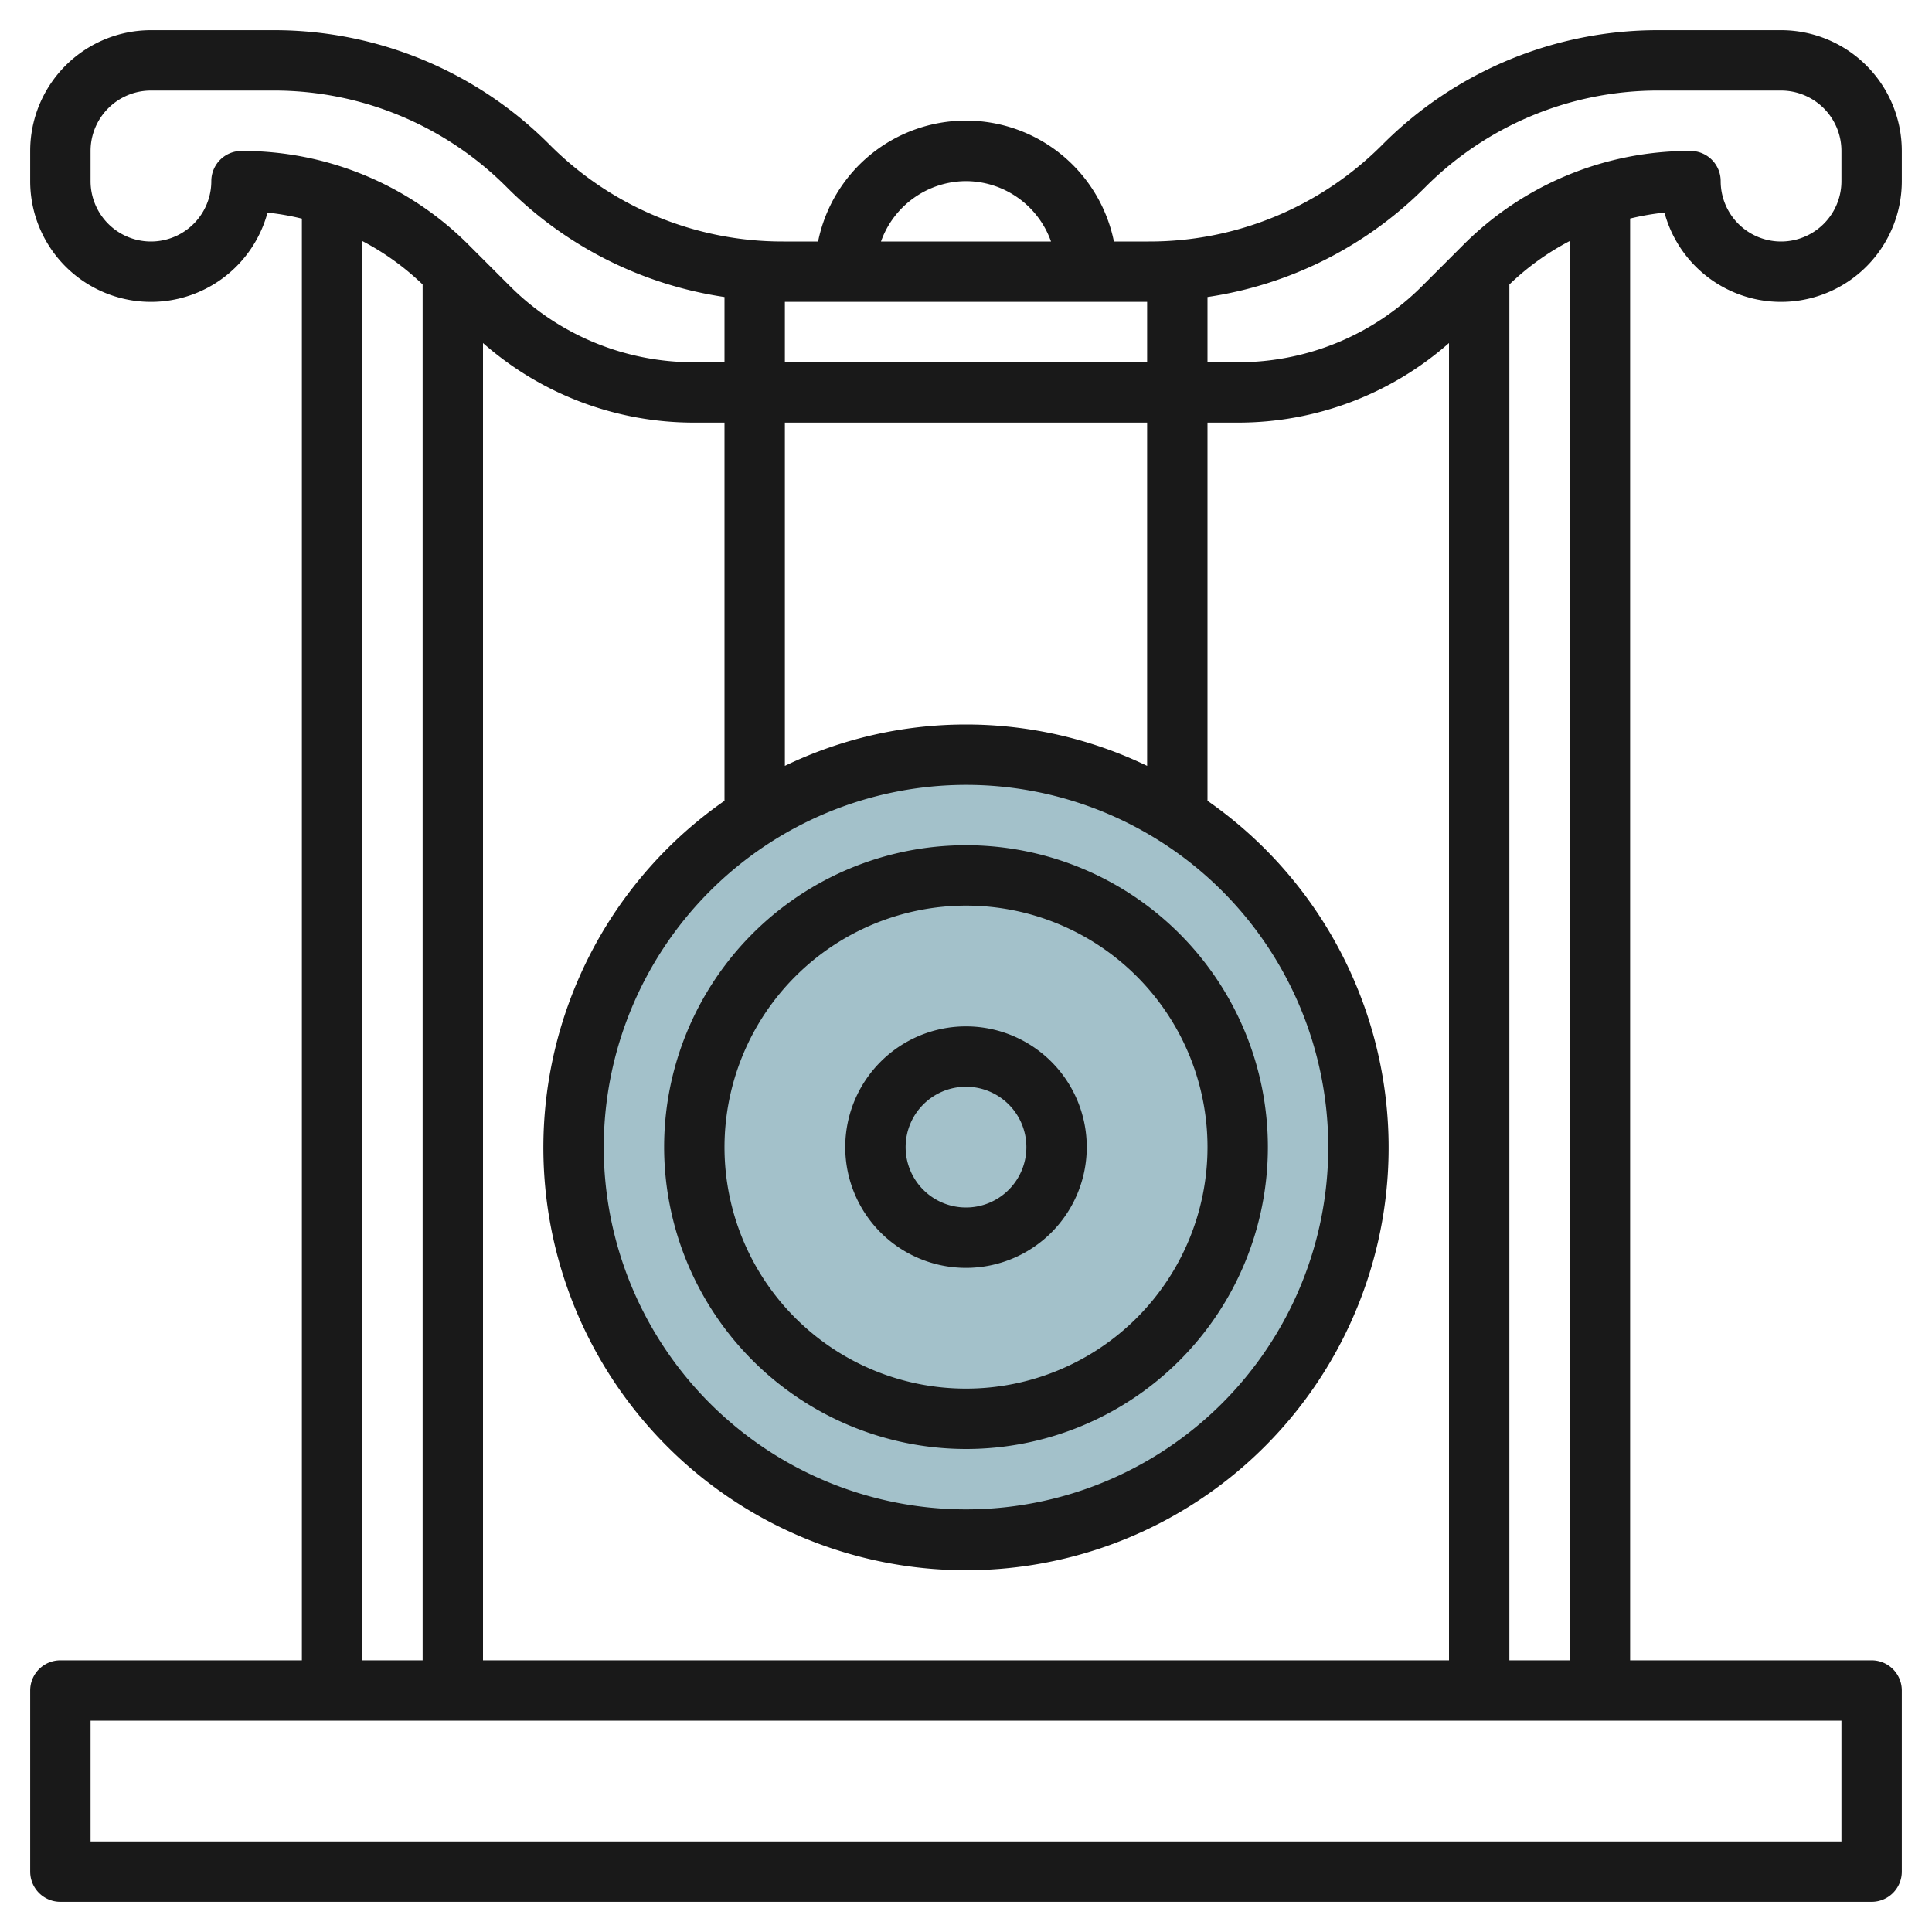 <?xml version="1.0"?>
<svg xmlns="http://www.w3.org/2000/svg" id="Layer_3" data-name="Layer 3" viewBox="0 0 64 64" width="512" height="512"><circle cx="32" cy="38" r="13" style="fill:#a3c1ca"/><path d="M55.138,7.042A4,4,0,0,0,63,6V5a4,4,0,0,0-4-4H54.95a12.865,12.865,0,0,0-9.157,3.793A10.879,10.879,0,0,1,38.05,8H36.9a5,5,0,0,0-9.8,0H25.95a10.879,10.879,0,0,1-7.743-3.207A12.865,12.865,0,0,0,9.05,1H5A4,4,0,0,0,1,5V6A4,4,0,0,0,8.862,7.042a8.646,8.646,0,0,1,1.138.2V55H2a1,1,0,0,0-1,1v6a1,1,0,0,0,1,1H62a1,1,0,0,0,1-1V56a1,1,0,0,0-1-1H54V7.239A8.646,8.646,0,0,1,55.138,7.042Zm-7.931-.835A10.879,10.879,0,0,1,54.95,3H59a2,2,0,0,1,2,2V6a2,2,0,0,1-4,0,1,1,0,0,0-1-1,10.584,10.584,0,0,0-7.535,3.121L47.121,9.465A8.6,8.6,0,0,1,41,12H40V9.839A12.838,12.838,0,0,0,47.207,6.207ZM16,55V11.364A10.568,10.568,0,0,0,23,14h1V26.527a14,14,0,1,0,16,0V14h1a10.568,10.568,0,0,0,7-2.636V55ZM26,10H38v2H26Zm12,4V25.37a13.824,13.824,0,0,0-12,0V14ZM32,26A12,12,0,1,1,20,38,12.013,12.013,0,0,1,32,26ZM32,6a3,3,0,0,1,2.816,2H29.184A3,3,0,0,1,32,6ZM8,5A1,1,0,0,0,7,6,2,2,0,0,1,3,6V5A2,2,0,0,1,5,3H9.05a10.879,10.879,0,0,1,7.743,3.207A12.838,12.838,0,0,0,24,9.839V12H23a8.6,8.6,0,0,1-6.121-2.535L15.535,8.121A10.584,10.584,0,0,0,8,5Zm4,2.984a8.643,8.643,0,0,1,2,1.44V55H12ZM61,61H3V57H61Zm-9-6H50V9.424a8.643,8.643,0,0,1,2-1.44Z" style="fill:#191919"/><path d="M32,48A10,10,0,1,0,22,38,10.011,10.011,0,0,0,32,48Zm0-18a8,8,0,1,1-8,8A8.009,8.009,0,0,1,32,30Z" style="fill:#191919"/><path d="M32,42a4,4,0,1,0-4-4A4,4,0,0,0,32,42Zm0-6a2,2,0,1,1-2,2A2,2,0,0,1,32,36Z" style="fill:#191919"/></svg>
